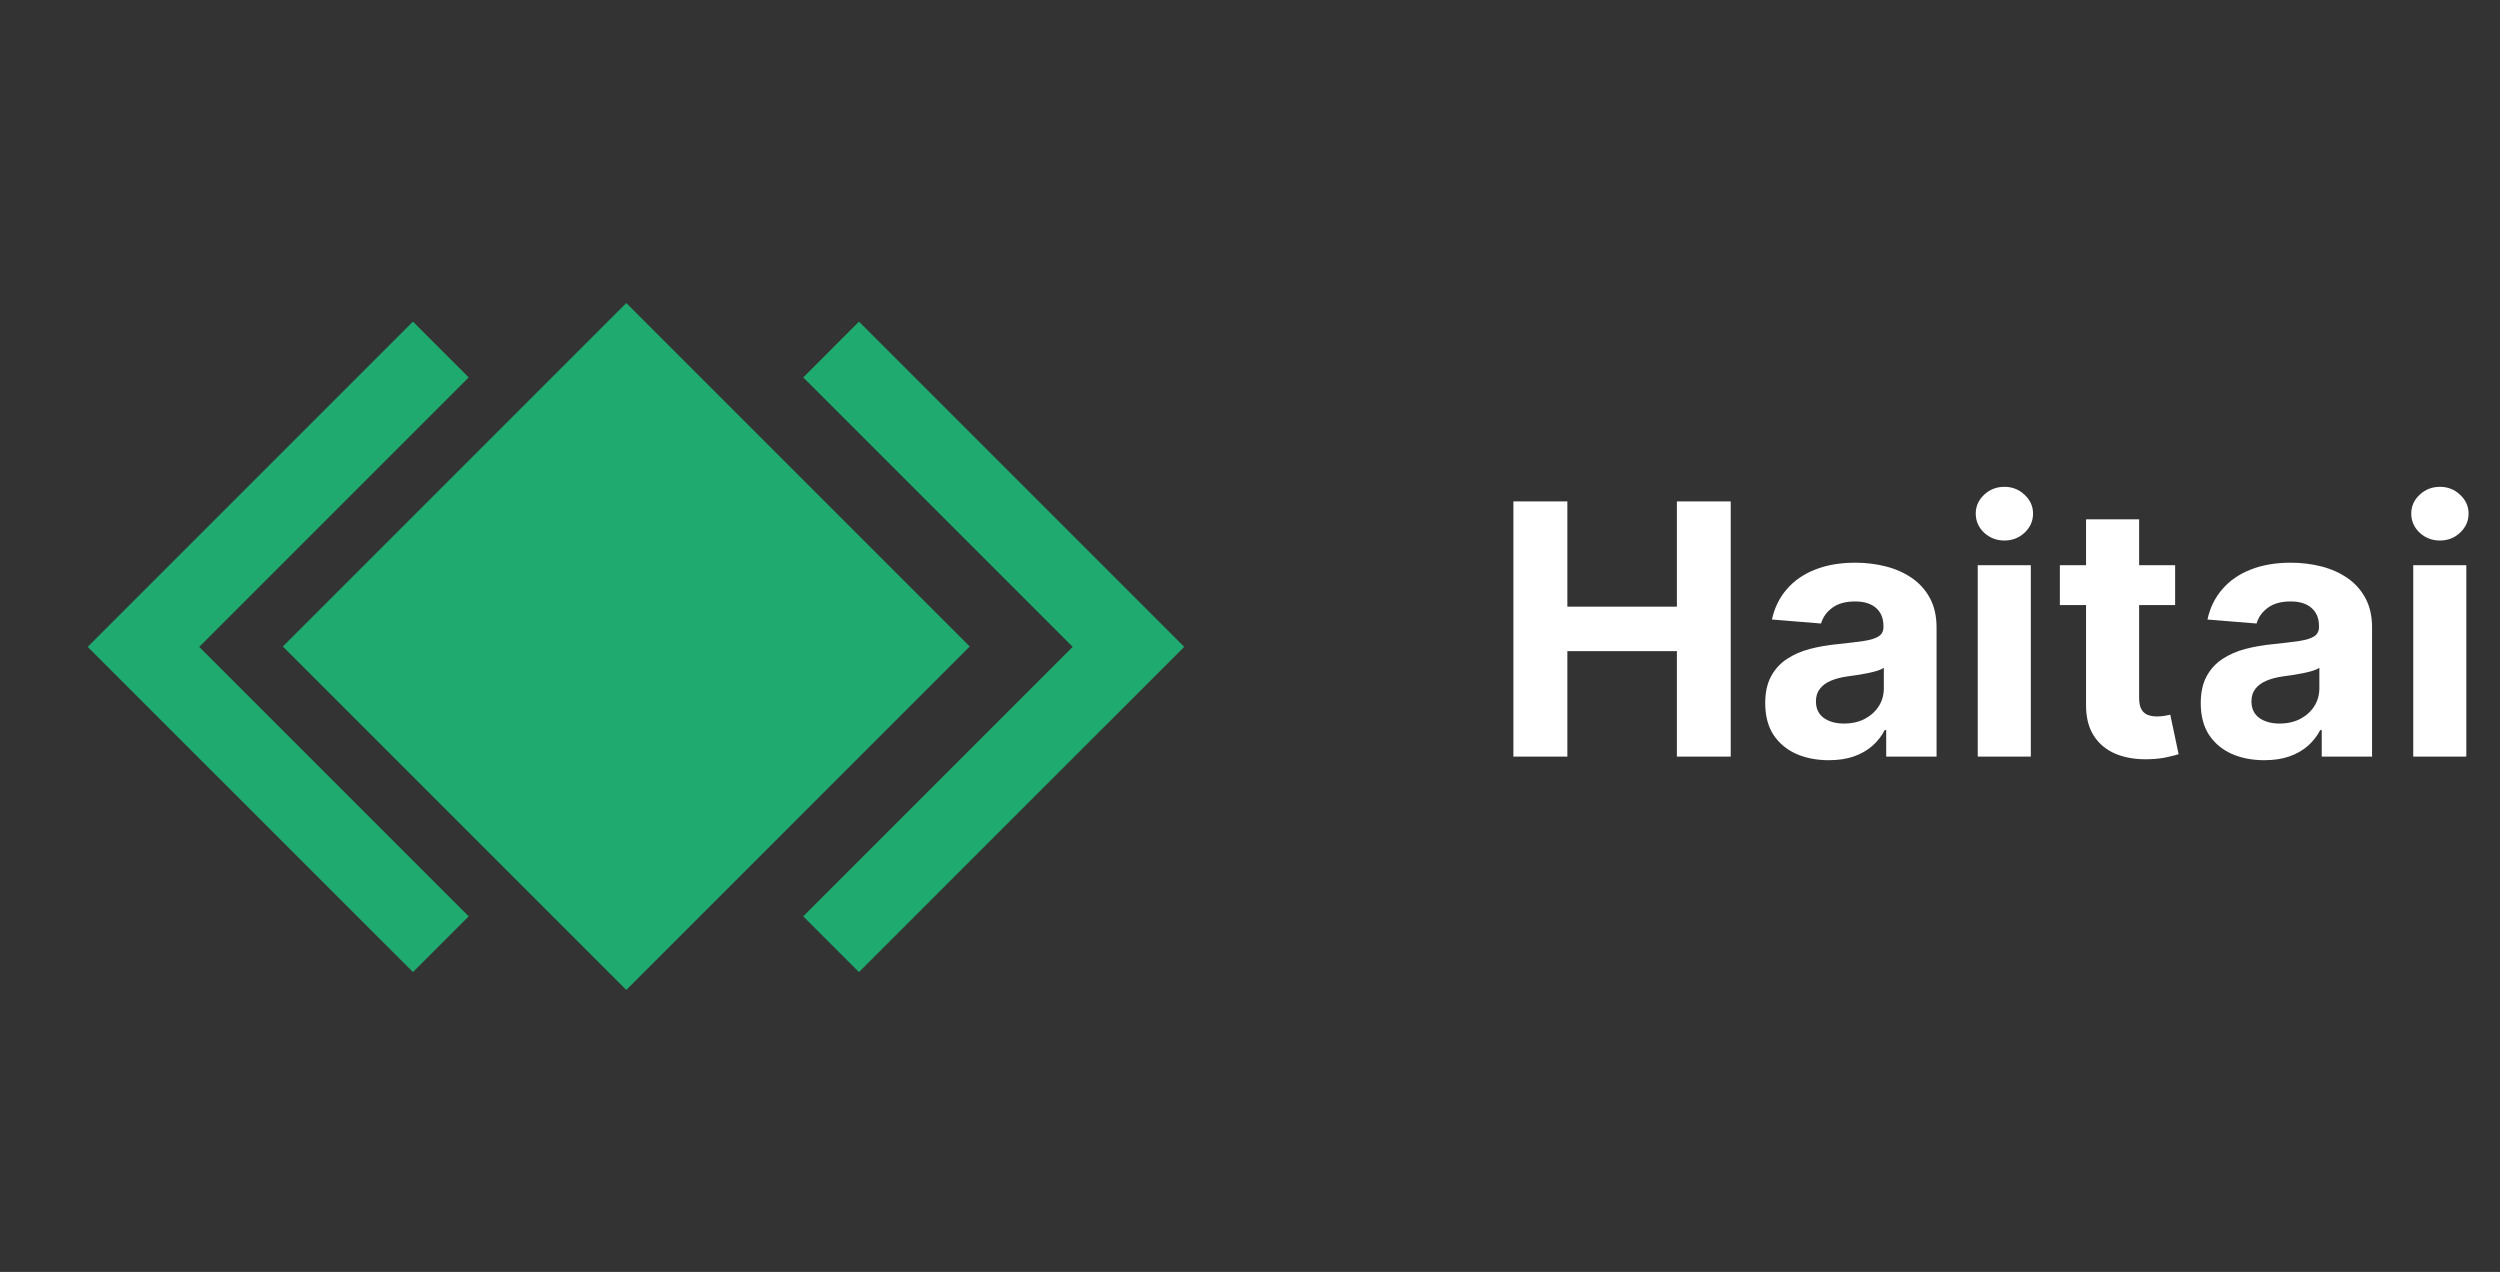 <svg width="114" height="58" viewBox="0 0 114 58" fill="none" xmlns="http://www.w3.org/2000/svg">
<rect x="0" y="0" width="114" height="58" fill="#333333" stroke="none"/>
<path fill-rule="evenodd" clip-rule="evenodd" d="M28.559 13.819L44.22 29.48L28.559 45.141L12.898 29.48L28.559 13.819ZM21.373 17.209L18.831 14.666L4 29.497L18.831 44.327L21.373 41.785L9.085 29.497L21.373 17.209ZM39.169 14.666L36.627 17.209L48.915 29.497L36.627 41.785L39.169 44.327L54 29.497L39.169 14.666Z" fill="#1FAA6F"/>
<path d="M69.011 34.5V22.864H71.472V27.665H76.466V22.864H78.921V34.5H76.466V29.693H71.472V34.5H69.011ZM83.392 34.665C82.835 34.665 82.339 34.568 81.903 34.375C81.468 34.178 81.123 33.888 80.869 33.506C80.619 33.119 80.494 32.638 80.494 32.062C80.494 31.578 80.583 31.171 80.761 30.841C80.939 30.511 81.182 30.246 81.489 30.046C81.796 29.845 82.144 29.693 82.534 29.591C82.928 29.489 83.341 29.417 83.773 29.375C84.28 29.322 84.689 29.273 85 29.227C85.311 29.178 85.536 29.106 85.676 29.011C85.816 28.917 85.886 28.776 85.886 28.591V28.557C85.886 28.197 85.773 27.919 85.546 27.722C85.322 27.525 85.004 27.426 84.591 27.426C84.155 27.426 83.809 27.523 83.551 27.716C83.294 27.905 83.123 28.144 83.04 28.432L80.801 28.25C80.915 27.72 81.138 27.261 81.472 26.875C81.805 26.485 82.235 26.186 82.761 25.977C83.292 25.765 83.905 25.659 84.602 25.659C85.087 25.659 85.551 25.716 85.994 25.829C86.441 25.943 86.837 26.119 87.182 26.358C87.53 26.597 87.805 26.903 88.006 27.278C88.206 27.65 88.307 28.095 88.307 28.614V34.5H86.011V33.29H85.943C85.803 33.562 85.615 33.803 85.381 34.011C85.146 34.216 84.864 34.377 84.534 34.494C84.204 34.608 83.824 34.665 83.392 34.665ZM84.085 32.994C84.441 32.994 84.756 32.924 85.028 32.784C85.301 32.64 85.515 32.447 85.671 32.205C85.826 31.962 85.903 31.688 85.903 31.381V30.454C85.828 30.504 85.724 30.549 85.591 30.591C85.462 30.629 85.316 30.665 85.153 30.699C84.99 30.729 84.828 30.758 84.665 30.784C84.502 30.807 84.354 30.828 84.222 30.847C83.938 30.888 83.689 30.954 83.477 31.046C83.265 31.136 83.1 31.259 82.983 31.415C82.865 31.566 82.807 31.756 82.807 31.983C82.807 32.312 82.926 32.564 83.165 32.739C83.407 32.909 83.714 32.994 84.085 32.994ZM90.185 34.5V25.773H92.605V34.5H90.185ZM91.401 24.648C91.041 24.648 90.732 24.528 90.474 24.29C90.221 24.047 90.094 23.758 90.094 23.421C90.094 23.087 90.221 22.801 90.474 22.562C90.732 22.32 91.041 22.199 91.401 22.199C91.76 22.199 92.067 22.32 92.321 22.562C92.579 22.801 92.707 23.087 92.707 23.421C92.707 23.758 92.579 24.047 92.321 24.29C92.067 24.528 91.76 24.648 91.401 24.648ZM99.186 25.773V27.591H93.93V25.773H99.186ZM95.124 23.682H97.544V31.818C97.544 32.042 97.578 32.216 97.646 32.341C97.715 32.462 97.809 32.547 97.93 32.597C98.055 32.646 98.199 32.67 98.362 32.67C98.476 32.67 98.59 32.661 98.703 32.642C98.817 32.619 98.904 32.602 98.965 32.591L99.345 34.392C99.224 34.43 99.053 34.474 98.834 34.523C98.614 34.576 98.347 34.608 98.033 34.619C97.449 34.642 96.938 34.564 96.499 34.386C96.063 34.208 95.724 33.932 95.481 33.557C95.239 33.182 95.12 32.708 95.124 32.136V23.682ZM103.251 34.665C102.695 34.665 102.198 34.568 101.763 34.375C101.327 34.178 100.982 33.888 100.729 33.506C100.479 33.119 100.354 32.638 100.354 32.062C100.354 31.578 100.443 31.171 100.621 30.841C100.799 30.511 101.041 30.246 101.348 30.046C101.655 29.845 102.003 29.693 102.393 29.591C102.787 29.489 103.2 29.417 103.632 29.375C104.14 29.322 104.549 29.273 104.859 29.227C105.17 29.178 105.395 29.106 105.536 29.011C105.676 28.917 105.746 28.776 105.746 28.591V28.557C105.746 28.197 105.632 27.919 105.405 27.722C105.181 27.525 104.863 27.426 104.45 27.426C104.015 27.426 103.668 27.523 103.411 27.716C103.153 27.905 102.982 28.144 102.899 28.432L100.661 28.25C100.774 27.72 100.998 27.261 101.331 26.875C101.664 26.485 102.094 26.186 102.621 25.977C103.151 25.765 103.765 25.659 104.462 25.659C104.946 25.659 105.411 25.716 105.854 25.829C106.301 25.943 106.696 26.119 107.041 26.358C107.39 26.597 107.664 26.903 107.865 27.278C108.066 27.65 108.166 28.095 108.166 28.614V34.5H105.871V33.29H105.803C105.662 33.562 105.475 33.803 105.24 34.011C105.005 34.216 104.723 34.377 104.393 34.494C104.064 34.608 103.683 34.665 103.251 34.665ZM103.945 32.994C104.301 32.994 104.615 32.924 104.888 32.784C105.161 32.64 105.375 32.447 105.53 32.205C105.685 31.962 105.763 31.688 105.763 31.381V30.454C105.687 30.504 105.583 30.549 105.45 30.591C105.321 30.629 105.176 30.665 105.013 30.699C104.85 30.729 104.687 30.758 104.524 30.784C104.361 30.807 104.214 30.828 104.081 30.847C103.797 30.888 103.549 30.954 103.337 31.046C103.125 31.136 102.96 31.259 102.842 31.415C102.725 31.566 102.666 31.756 102.666 31.983C102.666 32.312 102.786 32.564 103.024 32.739C103.267 32.909 103.573 32.994 103.945 32.994ZM110.044 34.5V25.773H112.464V34.5H110.044ZM111.26 24.648C110.9 24.648 110.591 24.528 110.334 24.29C110.08 24.047 109.953 23.758 109.953 23.421C109.953 23.087 110.08 22.801 110.334 22.562C110.591 22.32 110.9 22.199 111.26 22.199C111.62 22.199 111.927 22.32 112.18 22.562C112.438 22.801 112.567 23.087 112.567 23.421C112.567 23.758 112.438 24.047 112.18 24.29C111.927 24.528 111.62 24.648 111.26 24.648Z" fill="white"/>
</svg>

